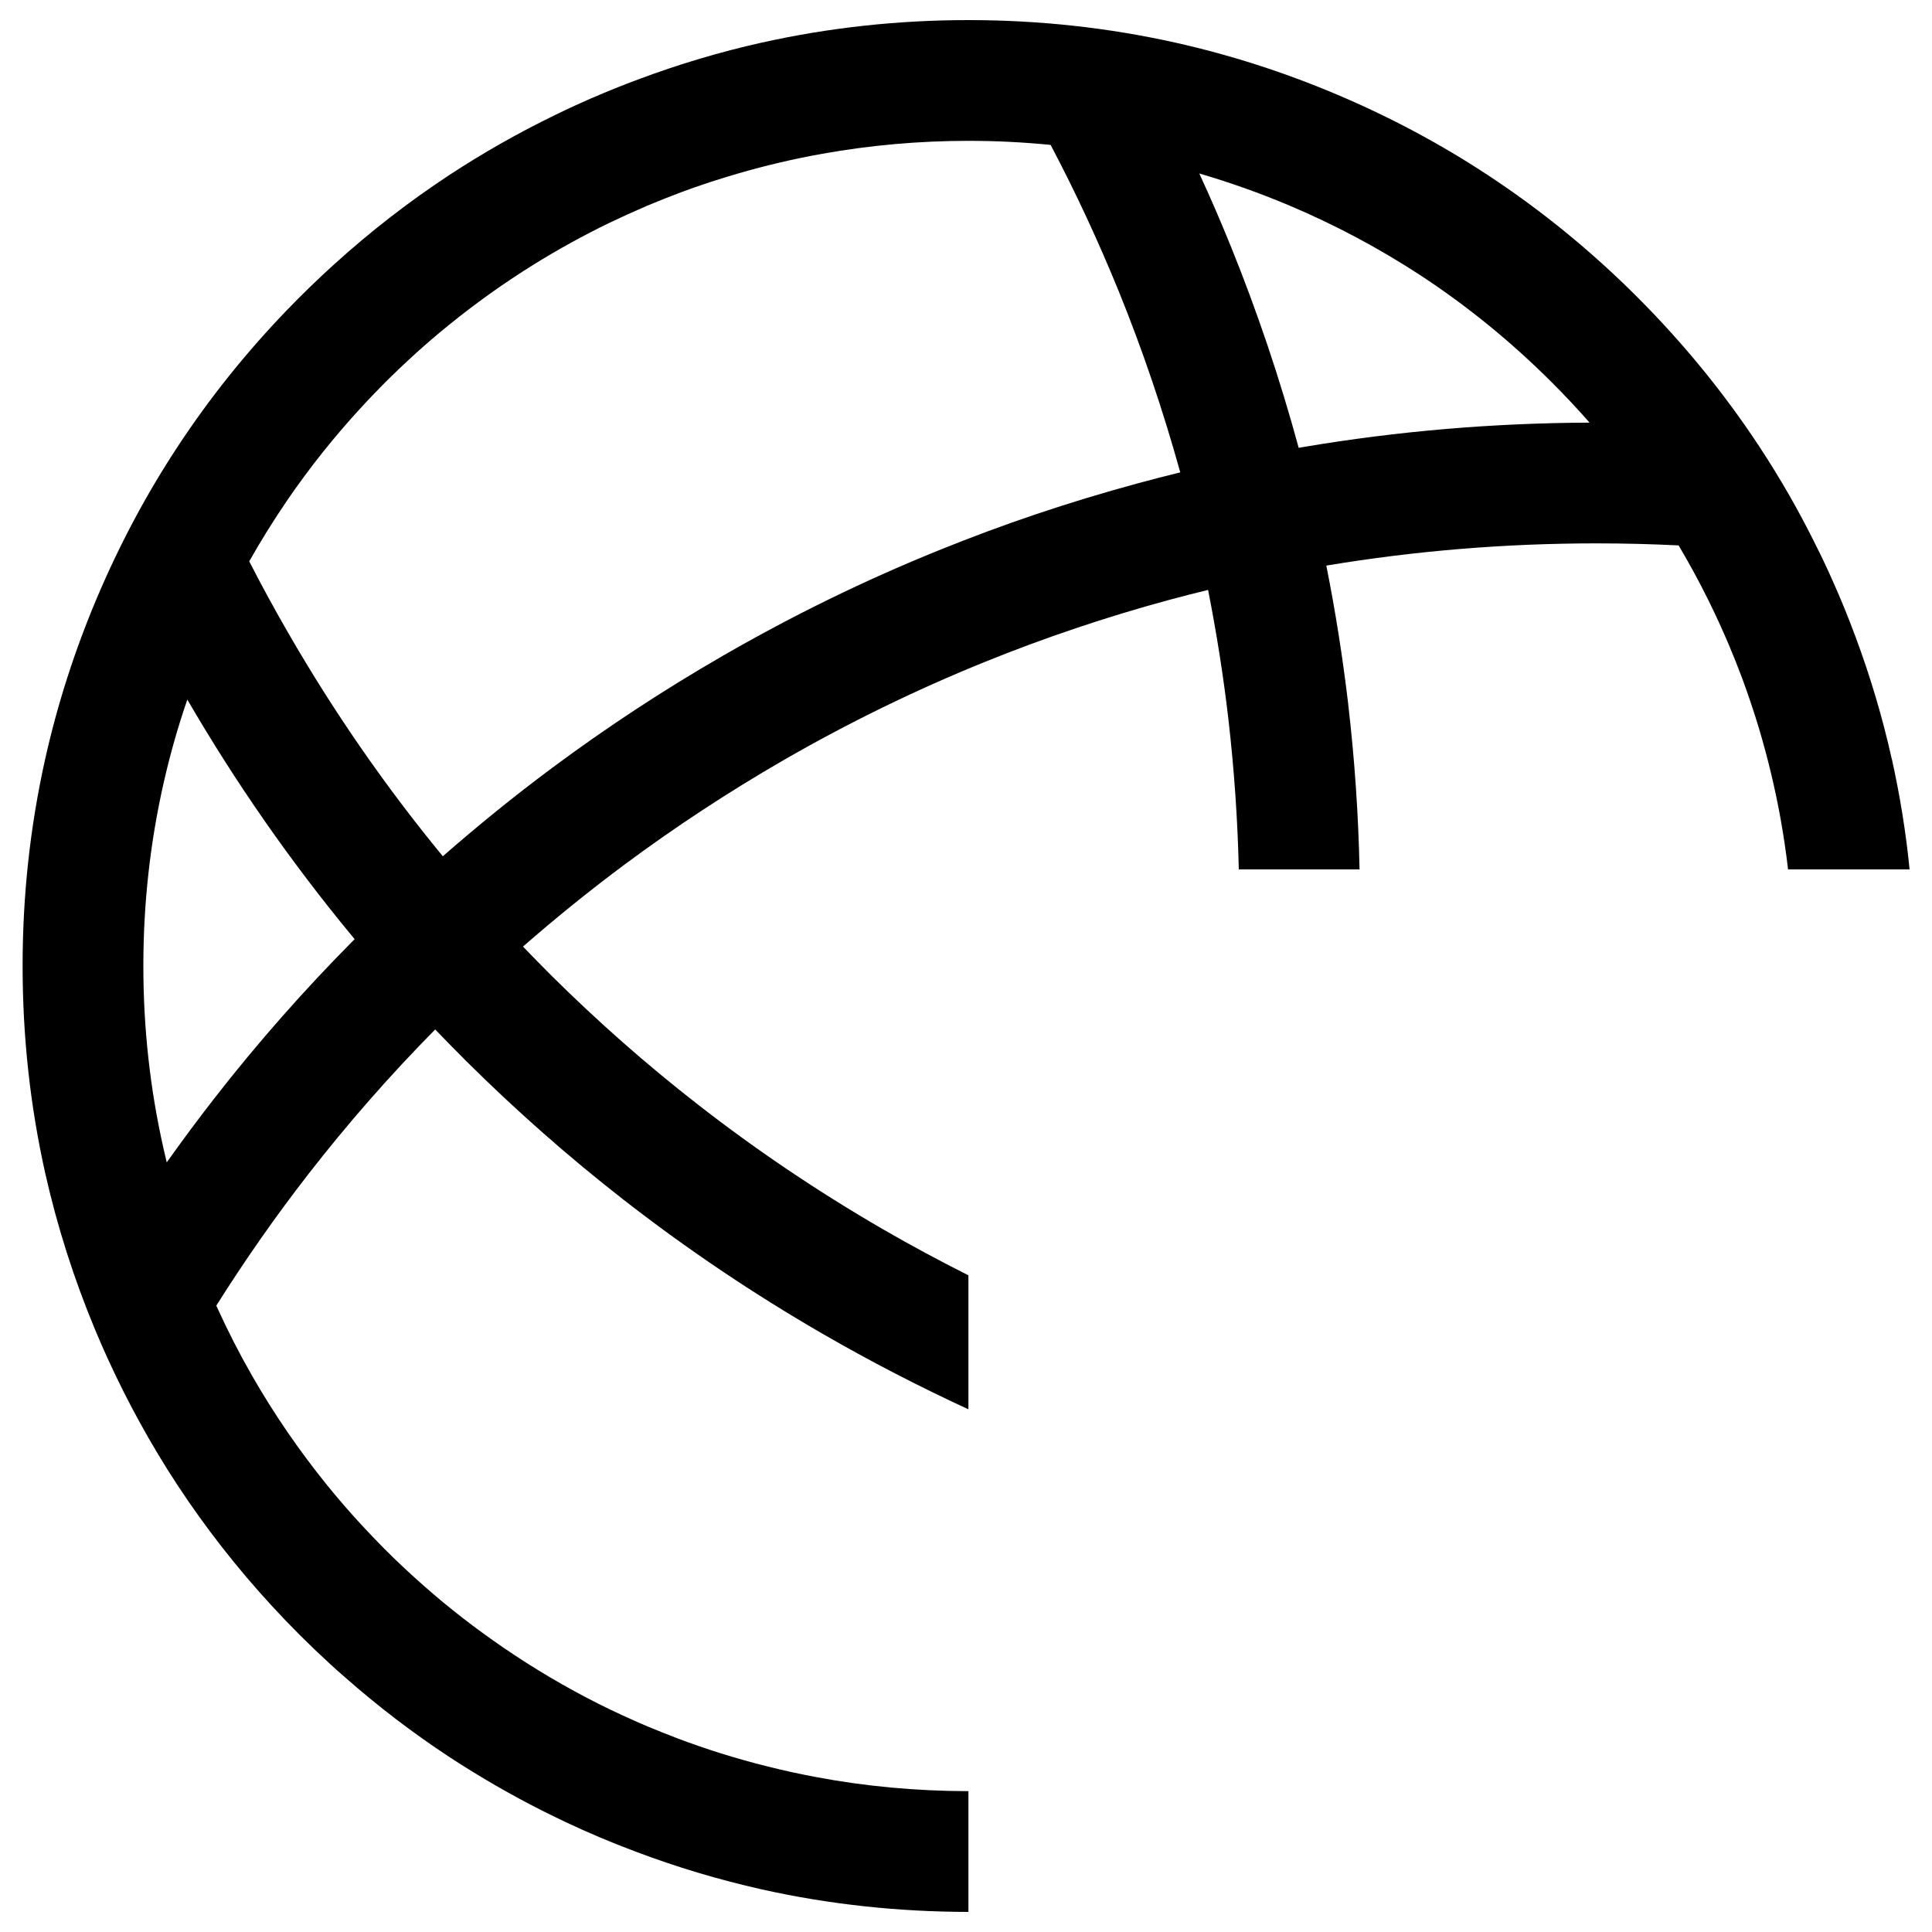 <svg viewBox="0 0 20 20" xmlns="http://www.w3.org/2000/svg" xmlns:xlink="http://www.w3.org/1999/xlink" width="20" height="20" fill="none" customFrame="#000000">
	<rect id="容器 70921" width="20" height="20" x="0" y="0" />
	<path id="减去顶层" d="M19.768 9C19.73 8.615 19.668 8.235 19.585 7.86L19.584 7.859C19.488 7.428 19.362 7.004 19.206 6.586C19.134 6.392 19.056 6.2 18.971 6.011C18.918 5.891 18.862 5.772 18.803 5.655C18.627 5.297 18.43 4.953 18.212 4.622C17.848 4.069 17.427 3.554 16.95 3.076C16.472 2.598 15.957 2.178 15.404 1.814L15.404 1.814L15.404 1.814C14.912 1.49 14.389 1.211 13.838 0.978C13.292 0.747 12.735 0.568 12.166 0.441C11.47 0.286 10.757 0.208 10.026 0.208C9.295 0.208 8.582 0.286 7.886 0.441C7.456 0.537 7.032 0.663 6.615 0.819C6.453 0.879 6.293 0.943 6.135 1.012L6.135 1.012L6.133 1.012C6.007 1.067 5.882 1.124 5.758 1.185C5.373 1.371 5.003 1.581 4.648 1.814L4.648 1.814L4.648 1.814C4.232 2.088 3.837 2.394 3.463 2.733C3.29 2.889 3.122 3.052 2.959 3.222C2.54 3.658 2.167 4.125 1.84 4.622L1.84 4.622C1.516 5.114 1.238 5.636 1.004 6.188C0.773 6.734 0.594 7.291 0.467 7.86L0.467 7.86C0.312 8.556 0.234 9.269 0.234 10C0.234 10.73 0.312 11.444 0.467 12.14C0.591 12.692 0.763 13.233 0.984 13.764C1.026 13.864 1.069 13.964 1.114 14.062C1.324 14.522 1.566 14.961 1.84 15.378C2.129 15.817 2.454 16.233 2.815 16.625C3.005 16.832 3.204 17.03 3.41 17.219C3.462 17.267 3.514 17.314 3.568 17.36C3.91 17.662 4.27 17.937 4.648 18.186C4.964 18.393 5.291 18.582 5.631 18.753C5.704 18.789 5.777 18.825 5.851 18.86C6.088 18.972 6.329 19.074 6.575 19.166C7.005 19.329 7.442 19.459 7.886 19.559C8.582 19.714 9.295 19.791 10.025 19.792L10.025 18.542C9.488 18.541 8.96 18.493 8.442 18.395C8.111 18.333 7.784 18.251 7.46 18.15C7.311 18.103 7.164 18.052 7.019 17.998C6.913 17.957 6.807 17.915 6.701 17.871C6.529 17.798 6.36 17.72 6.194 17.637C5.855 17.466 5.526 17.272 5.208 17.054C4.922 16.858 4.65 16.648 4.393 16.421C4.254 16.299 4.118 16.172 3.986 16.04C3.901 15.954 3.817 15.867 3.736 15.779C3.615 15.648 3.498 15.512 3.385 15.373C3.094 15.013 2.834 14.634 2.607 14.237C2.478 14.012 2.36 13.781 2.252 13.544C2.248 13.535 2.243 13.525 2.239 13.516C2.535 13.046 2.852 12.592 3.191 12.156C3.598 11.632 4.036 11.132 4.505 10.657C4.612 10.768 4.72 10.878 4.829 10.987C5.344 11.498 5.885 11.975 6.453 12.418L6.453 12.418C7.105 12.926 7.792 13.389 8.515 13.807C9.008 14.092 9.511 14.352 10.025 14.589L10.025 13.202C9.726 13.052 9.431 12.893 9.14 12.725C8.465 12.334 7.822 11.901 7.213 11.425C6.687 11.015 6.187 10.574 5.71 10.101C5.61 10.001 5.512 9.901 5.414 9.799C5.756 9.5 6.109 9.215 6.472 8.945C6.995 8.557 7.54 8.199 8.108 7.871C8.784 7.481 9.481 7.141 10.198 6.851C10.816 6.601 11.448 6.388 12.096 6.212C12.232 6.175 12.369 6.14 12.506 6.107C12.594 6.553 12.665 7.001 12.717 7.451C12.776 7.965 12.812 8.481 12.824 9L14.074 9C14.062 8.428 14.023 7.86 13.957 7.295L13.957 7.291L13.957 7.291C13.9 6.81 13.825 6.331 13.73 5.855C14.649 5.702 15.581 5.625 16.526 5.625C16.81 5.625 17.094 5.632 17.377 5.646C17.486 5.83 17.588 6.017 17.682 6.207C17.758 6.36 17.829 6.516 17.897 6.675C17.946 6.792 17.993 6.909 18.037 7.027C18.1 7.199 18.159 7.374 18.212 7.551C18.301 7.851 18.374 8.155 18.43 8.462L18.43 8.462C18.462 8.64 18.489 8.82 18.51 9L19.768 9ZM4.584 8.864C4.95 8.544 5.327 8.238 5.716 7.949C6.281 7.529 6.87 7.142 7.484 6.788C8.207 6.371 8.951 6.007 9.718 5.697L9.718 5.697C10.385 5.426 11.069 5.196 11.769 5.006C11.918 4.965 12.068 4.927 12.218 4.89C12.04 4.248 11.827 3.62 11.578 3.007L11.577 3.005C11.368 2.493 11.135 1.991 10.876 1.5C10.594 1.472 10.311 1.458 10.026 1.458C9.513 1.458 9.009 1.503 8.512 1.592C8.22 1.644 7.93 1.712 7.644 1.795C7.444 1.853 7.247 1.917 7.054 1.989C6.936 2.033 6.818 2.08 6.701 2.129C6.568 2.186 6.436 2.246 6.306 2.308C6.038 2.438 5.777 2.582 5.521 2.741C5.213 2.933 4.92 3.142 4.641 3.369L4.641 3.369L4.641 3.369C4.526 3.462 4.414 3.558 4.305 3.657C4.197 3.755 4.09 3.856 3.986 3.96C3.943 4.003 3.9 4.047 3.858 4.091C3.822 4.128 3.787 4.166 3.752 4.204C3.464 4.515 3.202 4.844 2.965 5.191L2.965 5.191L2.965 5.192C2.828 5.392 2.7 5.599 2.58 5.811C2.709 6.063 2.845 6.312 2.987 6.558C3.46 7.377 3.992 8.145 4.584 8.864ZM16.455 4.375C16.331 4.233 16.201 4.095 16.066 3.96C15.646 3.54 15.192 3.17 14.706 2.851L14.706 2.851C14.279 2.572 13.828 2.331 13.351 2.129C13.043 1.999 12.731 1.888 12.415 1.796C12.529 2.043 12.637 2.292 12.739 2.544C13.015 3.225 13.25 3.922 13.444 4.636C13.461 4.633 13.478 4.63 13.495 4.627C14.468 4.463 15.455 4.379 16.455 4.375ZM3.671 9.722C3.149 10.247 2.662 10.8 2.211 11.38L2.211 11.38C2.045 11.594 1.883 11.812 1.726 12.033C1.715 11.986 1.704 11.939 1.693 11.891C1.554 11.276 1.484 10.646 1.484 10C1.484 9.354 1.554 8.723 1.693 8.109L1.693 8.109C1.759 7.816 1.841 7.527 1.939 7.242C2.442 8.107 3.009 8.92 3.638 9.682C3.649 9.695 3.66 9.709 3.671 9.722Z" fill="rgb(0,0,0)" fill-rule="evenodd" />
</svg>
